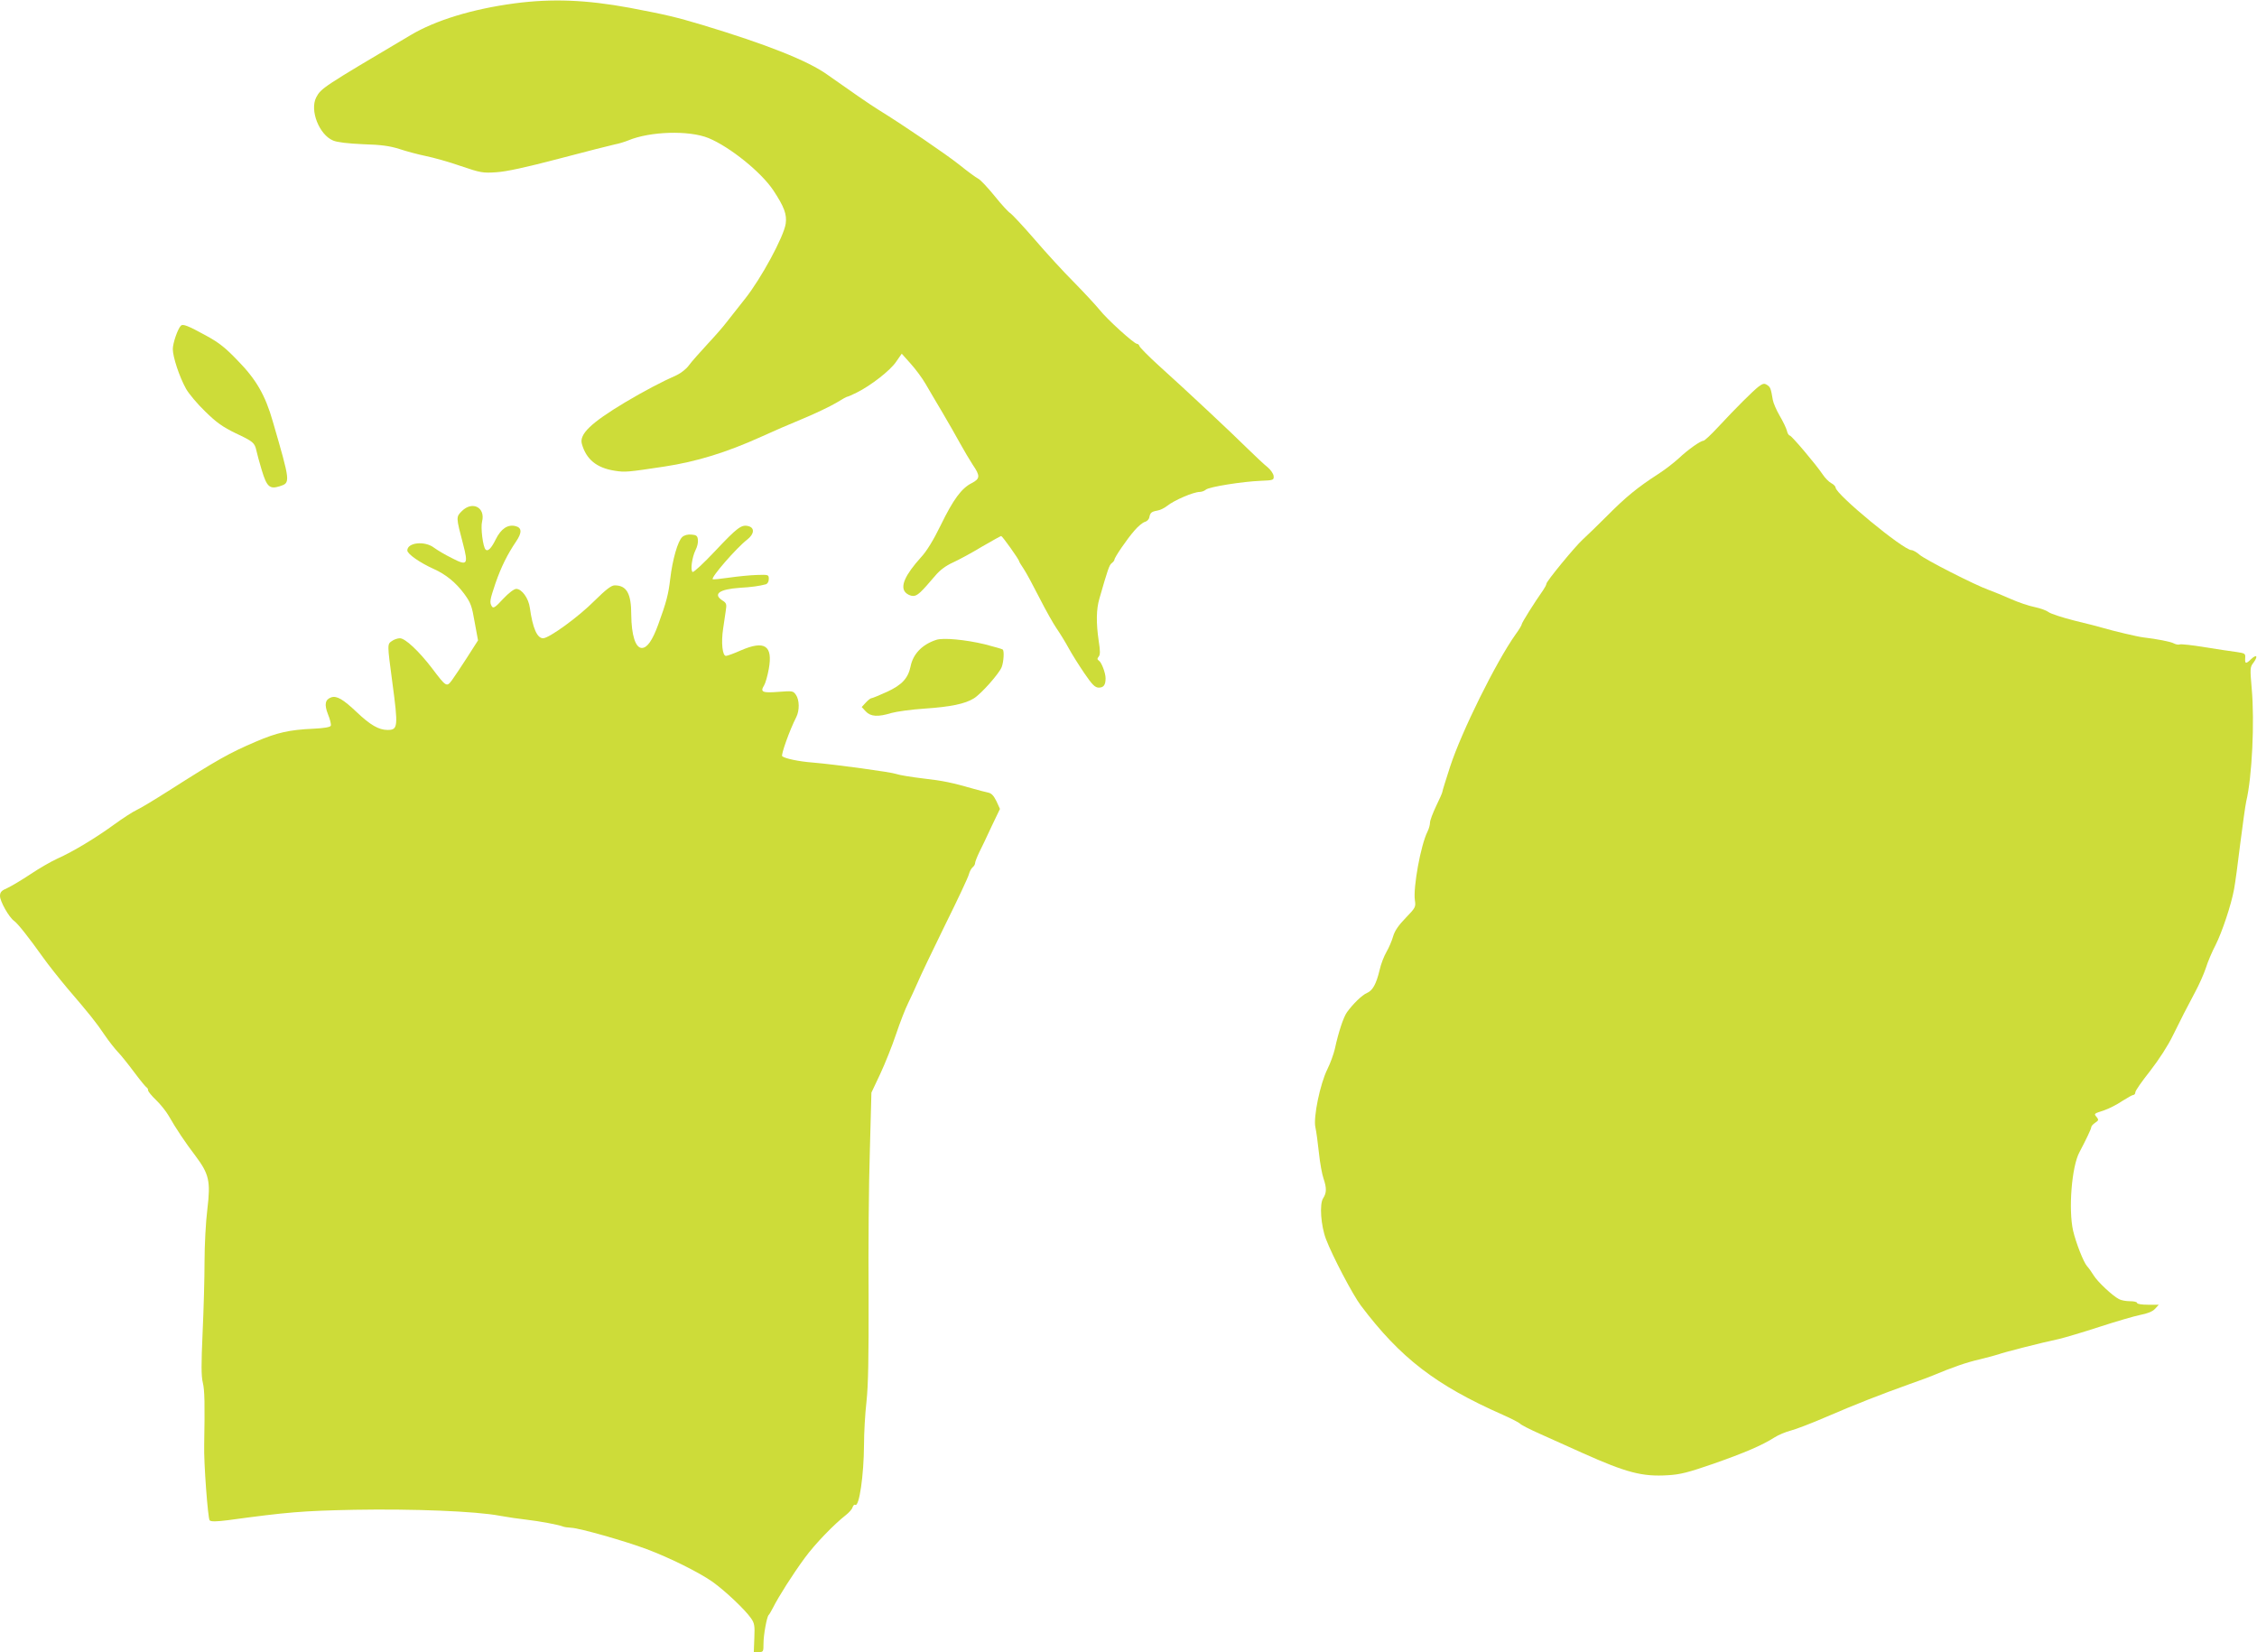 <?xml version="1.0" standalone="no"?>
<!DOCTYPE svg PUBLIC "-//W3C//DTD SVG 20010904//EN"
 "http://www.w3.org/TR/2001/REC-SVG-20010904/DTD/svg10.dtd">
<svg version="1.0" xmlns="http://www.w3.org/2000/svg"
 width="1280pt" height="937pt" viewBox="0 0 1280 937"
 preserveAspectRatio="xMidYMid meet">
<g transform="translate(0,937) scale(0.1,-0.1)"
fill="#cddc39" stroke="none">
<path d="M2919 9351 c-240 -32 -449 -96 -590 -180 -500 -296 -508 -301 -536
-354 -37 -73 17 -211 96 -244 23 -10 83 -17 171 -21 104 -3 151 -10 205 -27
39 -13 106 -31 150 -40 44 -9 134 -34 199 -57 112 -38 125 -40 200 -35 55 3
170 28 356 77 151 40 294 76 317 81 23 4 57 15 77 23 123 51 343 58 454 13
121 -50 299 -193 368 -297 62 -94 77 -136 70 -188 -10 -73 -140 -313 -231
-427 -44 -55 -92 -117 -108 -137 -15 -20 -62 -74 -105 -120 -42 -46 -90 -99
-105 -120 -14 -20 -45 -44 -68 -55 -86 -38 -188 -92 -294 -155 -195 -117 -261
-181 -245 -236 25 -88 84 -136 187 -152 58 -9 71 -8 282 24 183 28 351 80 546
168 61 28 169 75 240 104 72 30 155 70 187 89 31 19 59 35 63 35 4 0 29 11 55
24 80 40 189 125 222 174 l32 46 50 -56 c28 -31 66 -82 85 -115 18 -32 62
-105 96 -163 34 -58 79 -136 100 -175 21 -38 53 -92 71 -120 44 -64 43 -80 -5
-105 -58 -29 -105 -93 -176 -239 -41 -84 -80 -148 -112 -182 -90 -100 -119
-165 -88 -199 10 -11 29 -20 43 -20 24 0 42 16 127 116 26 31 60 56 100 74 33
15 107 55 163 89 57 33 107 61 110 61 7 -1 102 -134 102 -144 0 -3 12 -22 26
-43 14 -21 54 -95 89 -164 35 -69 79 -147 97 -173 18 -26 49 -76 68 -111 19
-35 60 -100 90 -144 45 -66 60 -80 81 -81 28 0 39 15 39 53 0 30 -23 91 -38
100 -10 7 -10 12 -1 23 9 11 9 32 0 89 -15 102 -14 180 4 240 47 164 56 191
70 201 8 6 15 15 15 19 0 13 71 117 113 165 21 25 48 47 60 50 12 3 23 15 25
25 5 27 12 33 45 39 15 2 40 14 55 26 41 33 151 80 186 80 11 0 27 6 35 13 19
16 208 46 311 50 73 3 75 4 73 28 -2 13 -17 35 -34 49 -18 14 -68 61 -113 105
-91 90 -348 331 -507 474 -57 52 -105 101 -107 108 -2 7 -8 13 -14 13 -16 0
-170 139 -213 194 -23 28 -88 98 -145 156 -58 58 -158 167 -223 243 -65 75
-127 141 -136 147 -10 5 -51 49 -90 98 -40 49 -82 94 -94 99 -12 6 -60 41
-107 79 -73 58 -316 224 -459 312 -41 25 -167 112 -291 200 -110 78 -341 170
-705 280 -154 46 -205 58 -415 98 -245 45 -438 53 -651 25z"/>
<path d="M1026 7523 c-18 -18 -46 -99 -46 -133 0 -44 37 -157 75 -225 15 -27
64 -86 109 -129 64 -63 100 -88 172 -123 100 -47 108 -54 118 -98 3 -16 17
-66 30 -110 29 -96 45 -111 102 -93 62 20 62 20 -39 368 -42 147 -93 237 -199
345 -69 72 -106 102 -180 142 -102 56 -131 67 -142 56z"/>
<path d="M9973 7177 c-32 -25 -124 -116 -230 -230 -39 -42 -76 -77 -83 -77
-16 0 -87 -50 -140 -100 -25 -23 -76 -63 -115 -88 -118 -76 -186 -132 -290
-237 -55 -55 -118 -116 -139 -135 -44 -40 -206 -237 -206 -251 0 -6 -9 -22
-19 -37 -48 -68 -121 -184 -121 -193 0 -5 -15 -30 -34 -56 -111 -156 -307
-552 -372 -751 -24 -74 -44 -138 -44 -143 0 -5 -16 -41 -35 -80 -19 -40 -35
-82 -35 -94 0 -12 -6 -35 -14 -51 -39 -77 -82 -317 -72 -389 6 -39 4 -43 -51
-100 -41 -42 -63 -74 -72 -105 -7 -25 -24 -65 -38 -89 -14 -24 -32 -70 -39
-103 -19 -79 -39 -116 -72 -130 -28 -12 -79 -62 -113 -109 -20 -28 -48 -112
-69 -209 -7 -30 -26 -82 -42 -114 -41 -82 -81 -274 -68 -330 5 -22 14 -88 20
-145 6 -58 18 -123 26 -145 18 -54 18 -81 -2 -112 -22 -32 -13 -156 16 -232
37 -97 152 -316 198 -377 224 -297 424 -451 804 -619 48 -21 92 -44 98 -50 5
-7 58 -34 117 -60 60 -27 167 -75 238 -107 250 -112 339 -135 484 -126 71 4
116 16 258 65 179 63 275 104 346 149 23 15 65 32 92 39 28 7 120 42 205 79
165 71 300 124 470 185 58 20 116 42 130 48 112 47 192 75 267 92 48 12 97 25
108 29 21 9 239 65 343 87 34 8 138 39 230 69 92 30 195 60 229 67 42 8 70 19
85 35 l21 23 -61 0 c-35 0 -62 4 -62 10 0 6 -18 10 -41 10 -22 0 -50 5 -62 12
-37 19 -121 98 -143 134 -11 18 -28 42 -38 53 -20 22 -63 133 -79 201 -27 120
-8 364 36 445 40 76 67 133 67 142 0 6 10 17 22 25 20 13 21 17 9 32 -17 20
-18 19 43 39 26 9 72 32 101 52 30 19 58 35 64 35 6 0 11 7 11 15 0 9 38 63
84 121 51 66 101 143 130 203 52 106 71 142 126 246 21 39 48 99 60 135 11 36
36 94 55 130 37 73 89 229 105 317 6 32 22 148 35 258 14 110 29 218 34 240
33 138 48 452 31 640 -10 115 -10 121 11 148 26 36 17 48 -14 19 -30 -29 -36
-28 -34 6 2 25 -1 27 -48 34 -27 3 -108 16 -180 27 -71 12 -136 19 -143 16 -7
-3 -23 0 -34 6 -18 10 -97 25 -173 34 -29 3 -169 36 -230 54 -16 5 -88 24
-160 41 -71 18 -138 40 -148 49 -10 8 -45 21 -78 28 -32 6 -93 27 -136 46 -43
19 -99 42 -124 51 -79 28 -363 173 -393 200 -16 14 -37 26 -46 26 -45 0 -430
317 -430 355 0 6 -11 18 -25 25 -13 7 -35 29 -48 49 -39 58 -177 221 -187 221
-5 0 -13 12 -16 27 -4 15 -22 53 -41 85 -18 31 -36 72 -39 90 -11 66 -14 73
-33 85 -15 10 -24 8 -48 -10z"/>
<path d="M2619 6471 c-33 -33 -33 -34 7 -186 31 -118 24 -126 -64 -80 -37 18
-82 45 -101 59 -53 40 -151 29 -151 -16 0 -20 72 -70 150 -105 69 -31 125 -77
172 -140 38 -52 44 -69 60 -162 l19 -103 -62 -97 c-34 -53 -73 -111 -86 -129
-30 -40 -32 -39 -113 68 -74 97 -152 170 -182 170 -13 0 -34 -7 -46 -16 -26
-18 -26 -16 3 -234 34 -253 32 -270 -27 -270 -50 0 -98 28 -175 101 -77 73
-113 94 -144 84 -35 -12 -41 -40 -19 -96 12 -29 19 -58 16 -65 -3 -8 -36 -14
-98 -17 -137 -6 -207 -22 -326 -73 -152 -65 -216 -101 -497 -280 -77 -49 -158
-98 -180 -108 -22 -10 -79 -47 -127 -82 -103 -75 -233 -154 -323 -194 -35 -16
-103 -55 -152 -88 -48 -32 -107 -67 -130 -78 -35 -15 -43 -24 -43 -46 0 -30
51 -121 80 -141 20 -14 82 -92 164 -207 29 -41 91 -119 137 -174 126 -147 164
-194 213 -267 25 -37 59 -79 74 -95 16 -16 57 -67 92 -114 35 -47 68 -87 72
-88 4 -2 8 -9 8 -16 0 -7 20 -31 45 -55 25 -24 57 -64 72 -90 41 -72 93 -150
151 -226 78 -104 87 -144 68 -303 -9 -70 -16 -205 -16 -298 0 -94 -5 -275 -11
-403 -8 -178 -8 -244 1 -282 11 -44 12 -125 8 -354 -3 -99 21 -418 31 -428 8
-8 39 -7 104 1 337 46 424 53 717 59 332 6 690 -8 825 -34 44 -8 112 -18 150
-22 78 -9 182 -29 205 -38 8 -4 31 -7 50 -8 47 -2 304 -75 427 -121 131 -49
300 -133 376 -187 72 -52 184 -158 216 -205 20 -28 22 -43 19 -112 l-3 -80 28
0 c26 0 27 2 27 49 0 49 19 151 29 161 4 3 14 21 24 40 34 67 110 187 181 284
57 78 165 190 233 243 18 14 35 33 38 44 4 11 10 17 15 14 23 -14 49 169 50
340 0 66 6 176 14 245 10 93 13 246 12 605 -2 264 1 630 7 814 l9 334 50 106
c27 58 68 160 90 226 22 66 53 145 68 175 15 30 39 83 54 117 14 34 84 180
155 325 72 145 133 275 136 290 4 15 13 32 21 39 8 6 14 17 14 24 0 7 11 35
24 62 13 26 45 92 70 147 l47 98 -20 44 c-16 32 -28 45 -48 49 -16 3 -52 13
-81 21 -122 35 -173 46 -288 59 -67 8 -134 19 -150 25 -29 11 -345 54 -474 65
-80 6 -159 23 -174 36 -8 7 42 148 80 222 19 38 18 97 -2 126 -16 23 -20 23
-100 17 -90 -7 -104 -1 -81 36 8 13 20 55 27 94 24 133 -23 164 -159 105 -38
-17 -76 -31 -84 -31 -20 0 -28 76 -16 154 5 34 12 80 15 102 6 38 4 44 -20 59
-54 36 -16 63 98 71 68 4 111 10 149 20 10 3 17 15 17 30 0 25 -2 25 -67 23
-38 -1 -108 -8 -157 -15 -50 -7 -92 -12 -94 -9 -11 10 134 177 196 225 40 31
43 67 6 76 -39 10 -62 -7 -189 -142 -64 -68 -121 -121 -127 -118 -14 9 -3 85
17 125 9 17 15 42 13 57 -2 23 -9 28 -36 30 -22 2 -41 -3 -53 -14 -25 -23 -55
-127 -68 -237 -10 -87 -22 -133 -68 -259 -33 -91 -63 -133 -93 -133 -36 0 -59
73 -60 188 0 121 -26 167 -94 167 -19 0 -49 -23 -114 -87 -90 -91 -258 -213
-292 -213 -34 0 -59 58 -75 172 -7 55 -46 108 -77 108 -13 0 -43 -23 -75 -57
-43 -47 -55 -55 -63 -43 -15 23 -12 37 20 132 32 92 67 163 117 237 34 50 33
78 -3 87 -44 11 -82 -14 -112 -74 -25 -51 -45 -72 -58 -59 -15 14 -29 125 -20
159 20 80 -55 119 -115 59z"/>
<path d="M5310 5741 c-80 -26 -132 -80 -146 -151 -14 -67 -49 -105 -134 -144
-44 -20 -83 -36 -88 -36 -5 0 -19 -11 -32 -25 l-23 -25 23 -25 c28 -30 70 -32
145 -9 28 8 112 20 188 25 149 10 230 27 280 58 41 25 144 141 158 178 11 29
15 90 6 99 -3 3 -49 16 -103 30 -108 26 -235 38 -274 25z"/>
</g>
</svg>
